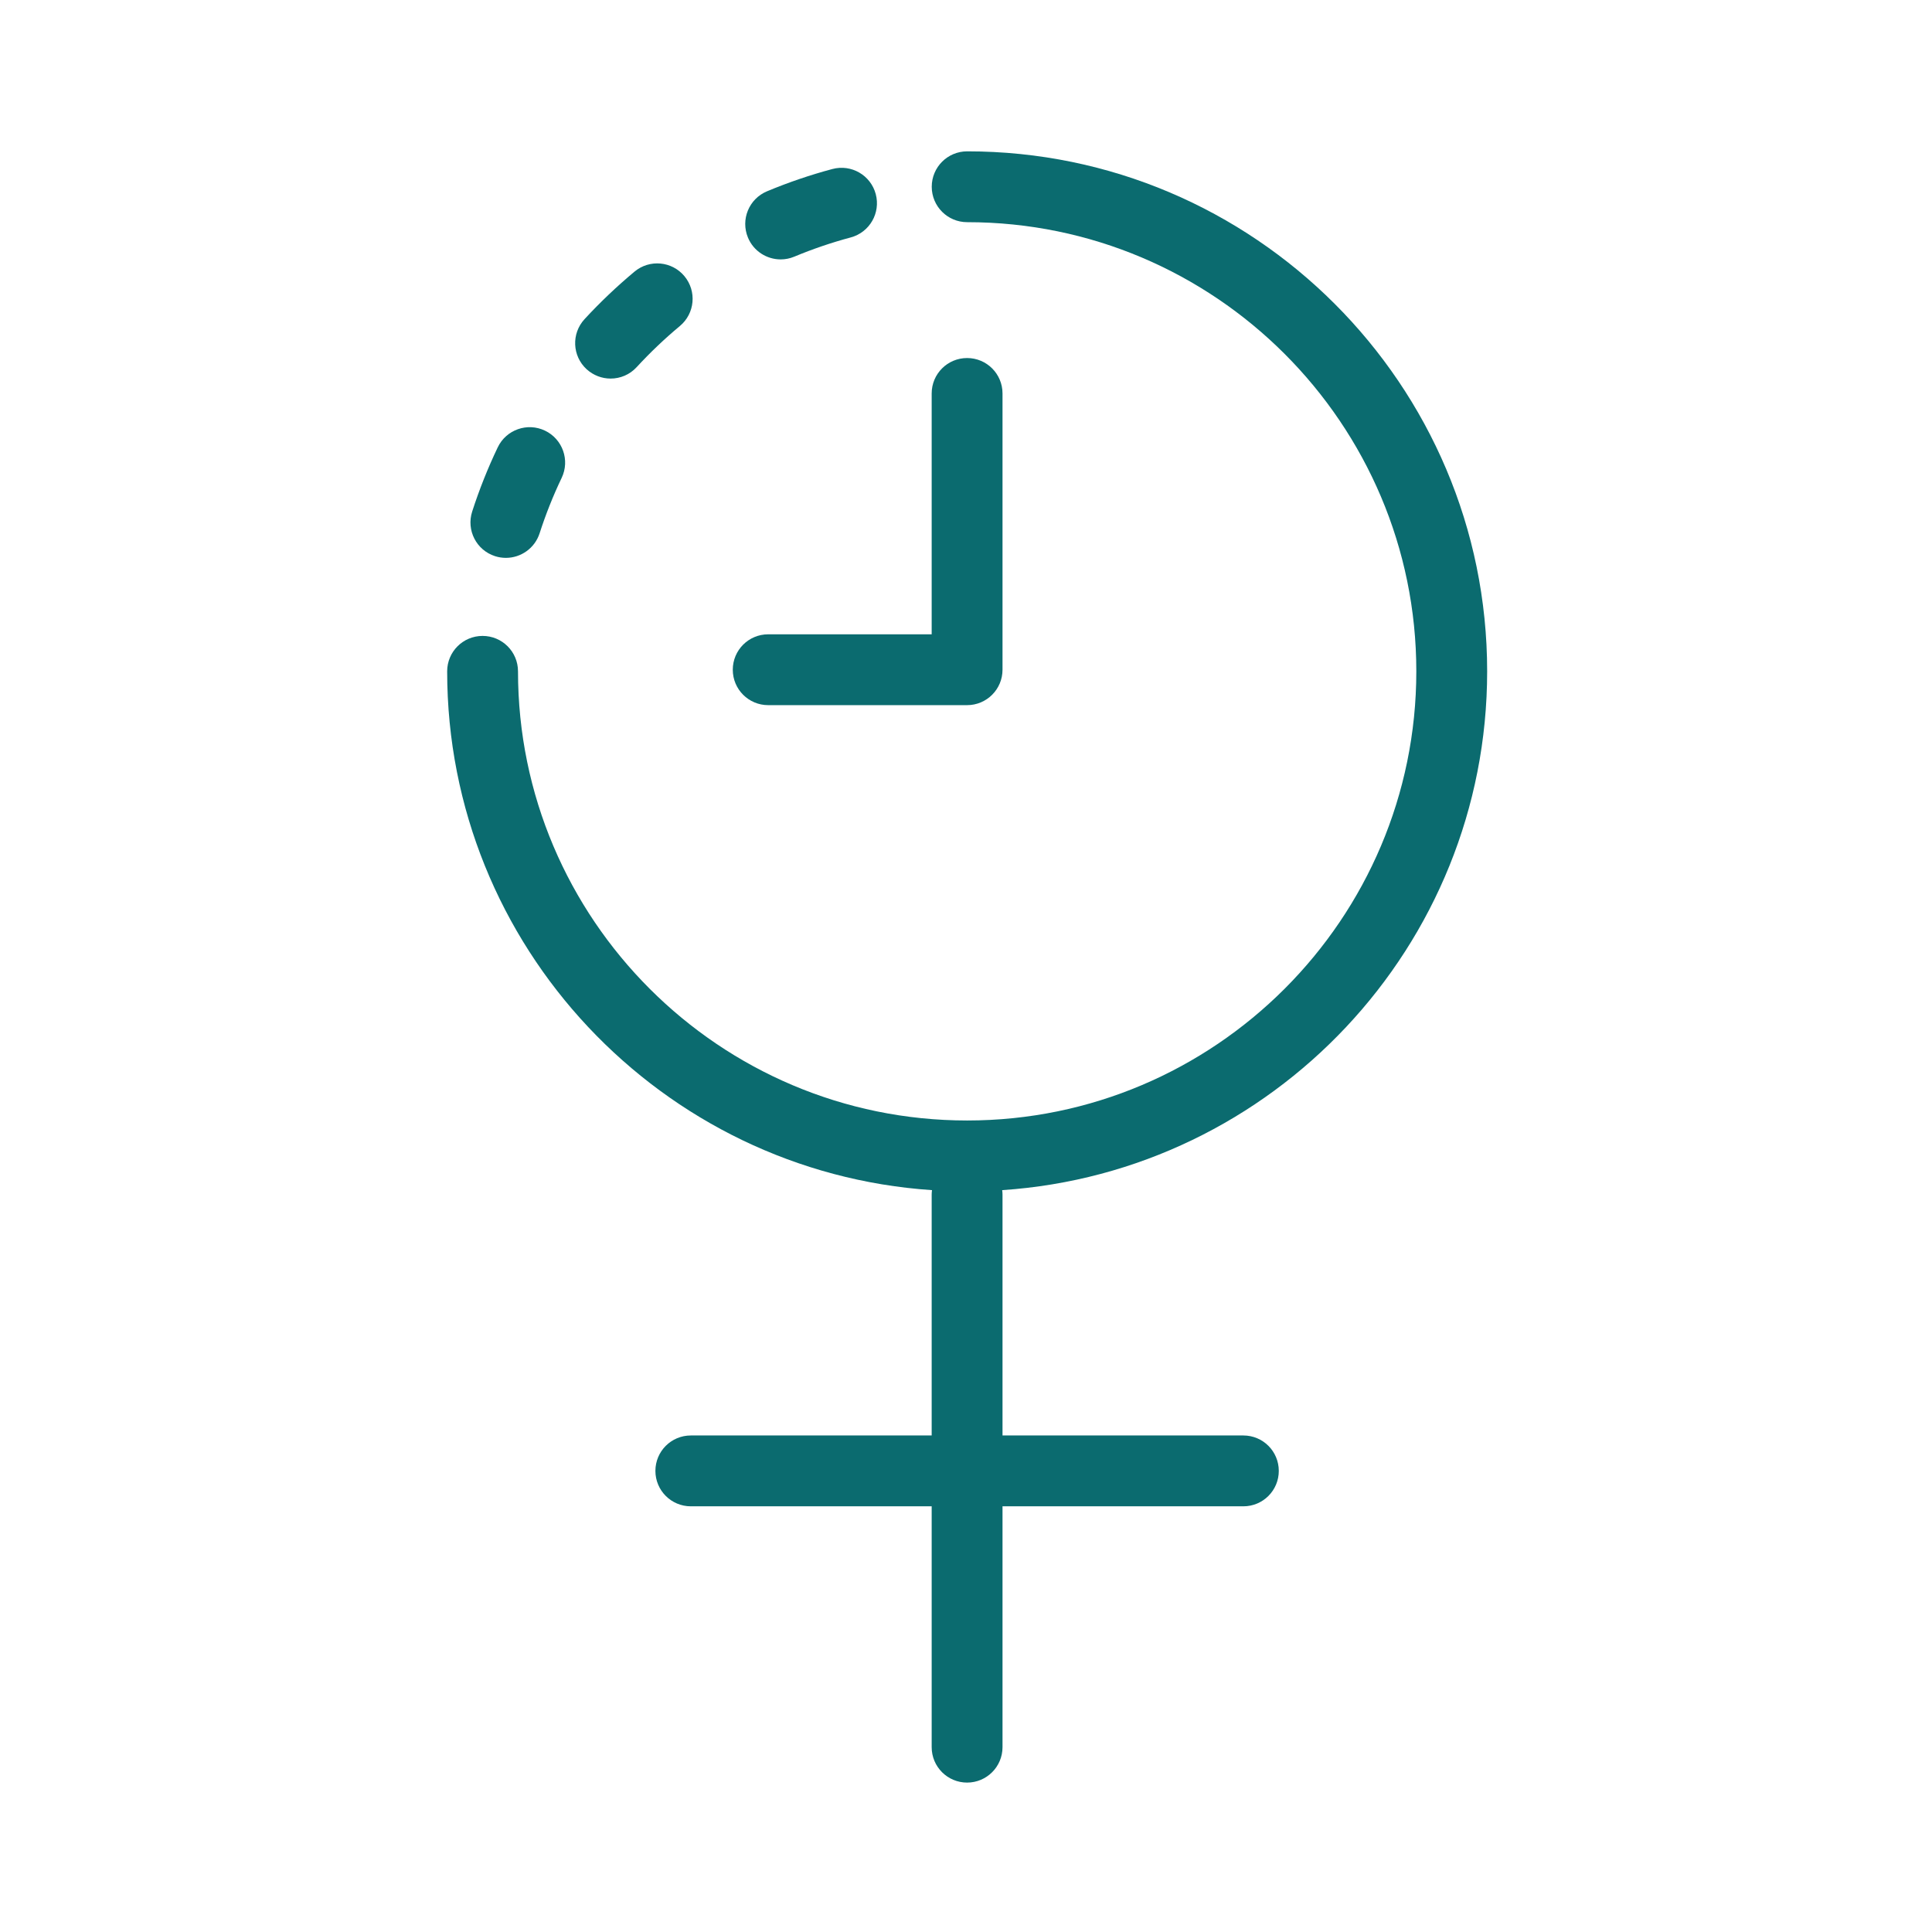 <svg enable-background="new 0 0 600 600" viewBox="0 0 600 600" xmlns="http://www.w3.org/2000/svg"><g fill="#0b6b6f"><path d="m238.57 218.99h61.77c6.07 0 11-4.92 11-11v-85.8c0-6.08-4.92-11-11-11s-11 4.92-11 11v74.8h-50.77c-6.08 0-11 4.92-11 11s4.92 11 11 11z"/><path d="m461.85 208.49c0-89.04-72.44-161.49-161.49-161.49-6.08 0-11 4.92-11 11s4.92 11 11 11c76.92 0 139.49 62.58 139.49 139.49s-62.58 139.49-139.49 139.49c-76.92 0-139.49-62.58-139.49-139.49 0-6.08-4.92-11-11-11s-11 4.92-11 11c0 85.38 66.6 155.48 150.57 161.12-.06.46-.1.92-.1 1.39v74.8h-74.8c-6.08 0-11 4.92-11 11s4.92 11 11 11h74.8v74.8c0 6.08 4.92 11 11 11 6.07 0 11-4.92 11-11v-74.8h74.8c6.08 0 11-4.92 11-11s-4.92-11-11-11h-74.8v-74.8c0-.47-.04-.93-.1-1.39 83.99-5.62 150.61-75.73 150.61-161.12z"/><path d="m242.44 80.56c1.41 0 2.85-.27 4.23-.85 5.68-2.37 11.58-4.38 17.52-5.97 5.87-1.57 9.35-7.6 7.78-13.47s-7.6-9.35-13.47-7.78c-6.89 1.84-13.72 4.17-20.3 6.92-5.61 2.34-8.25 8.78-5.91 14.39 1.75 4.21 5.84 6.76 10.15 6.76z"/><path d="m153.73 172.72c1.12.36 2.26.53 3.38.53 4.65 0 8.96-2.97 10.47-7.63 1.89-5.86 4.19-11.65 6.85-17.21 2.62-5.48.3-12.05-5.18-14.67s-12.05-.3-14.67 5.18c-3.08 6.44-5.75 13.15-7.94 19.94-1.87 5.8 1.3 12 7.09 13.86z"/><path d="m189.63 117.57c2.97 0 5.93-1.19 8.09-3.55 4.17-4.53 8.69-8.83 13.42-12.77 4.67-3.89 5.3-10.82 1.41-15.49s-10.82-5.3-15.49-1.41c-5.47 4.56-10.7 9.53-15.53 14.77-4.12 4.47-3.83 11.43.64 15.54 2.13 1.94 4.8 2.91 7.46 2.91z"/></g></svg>